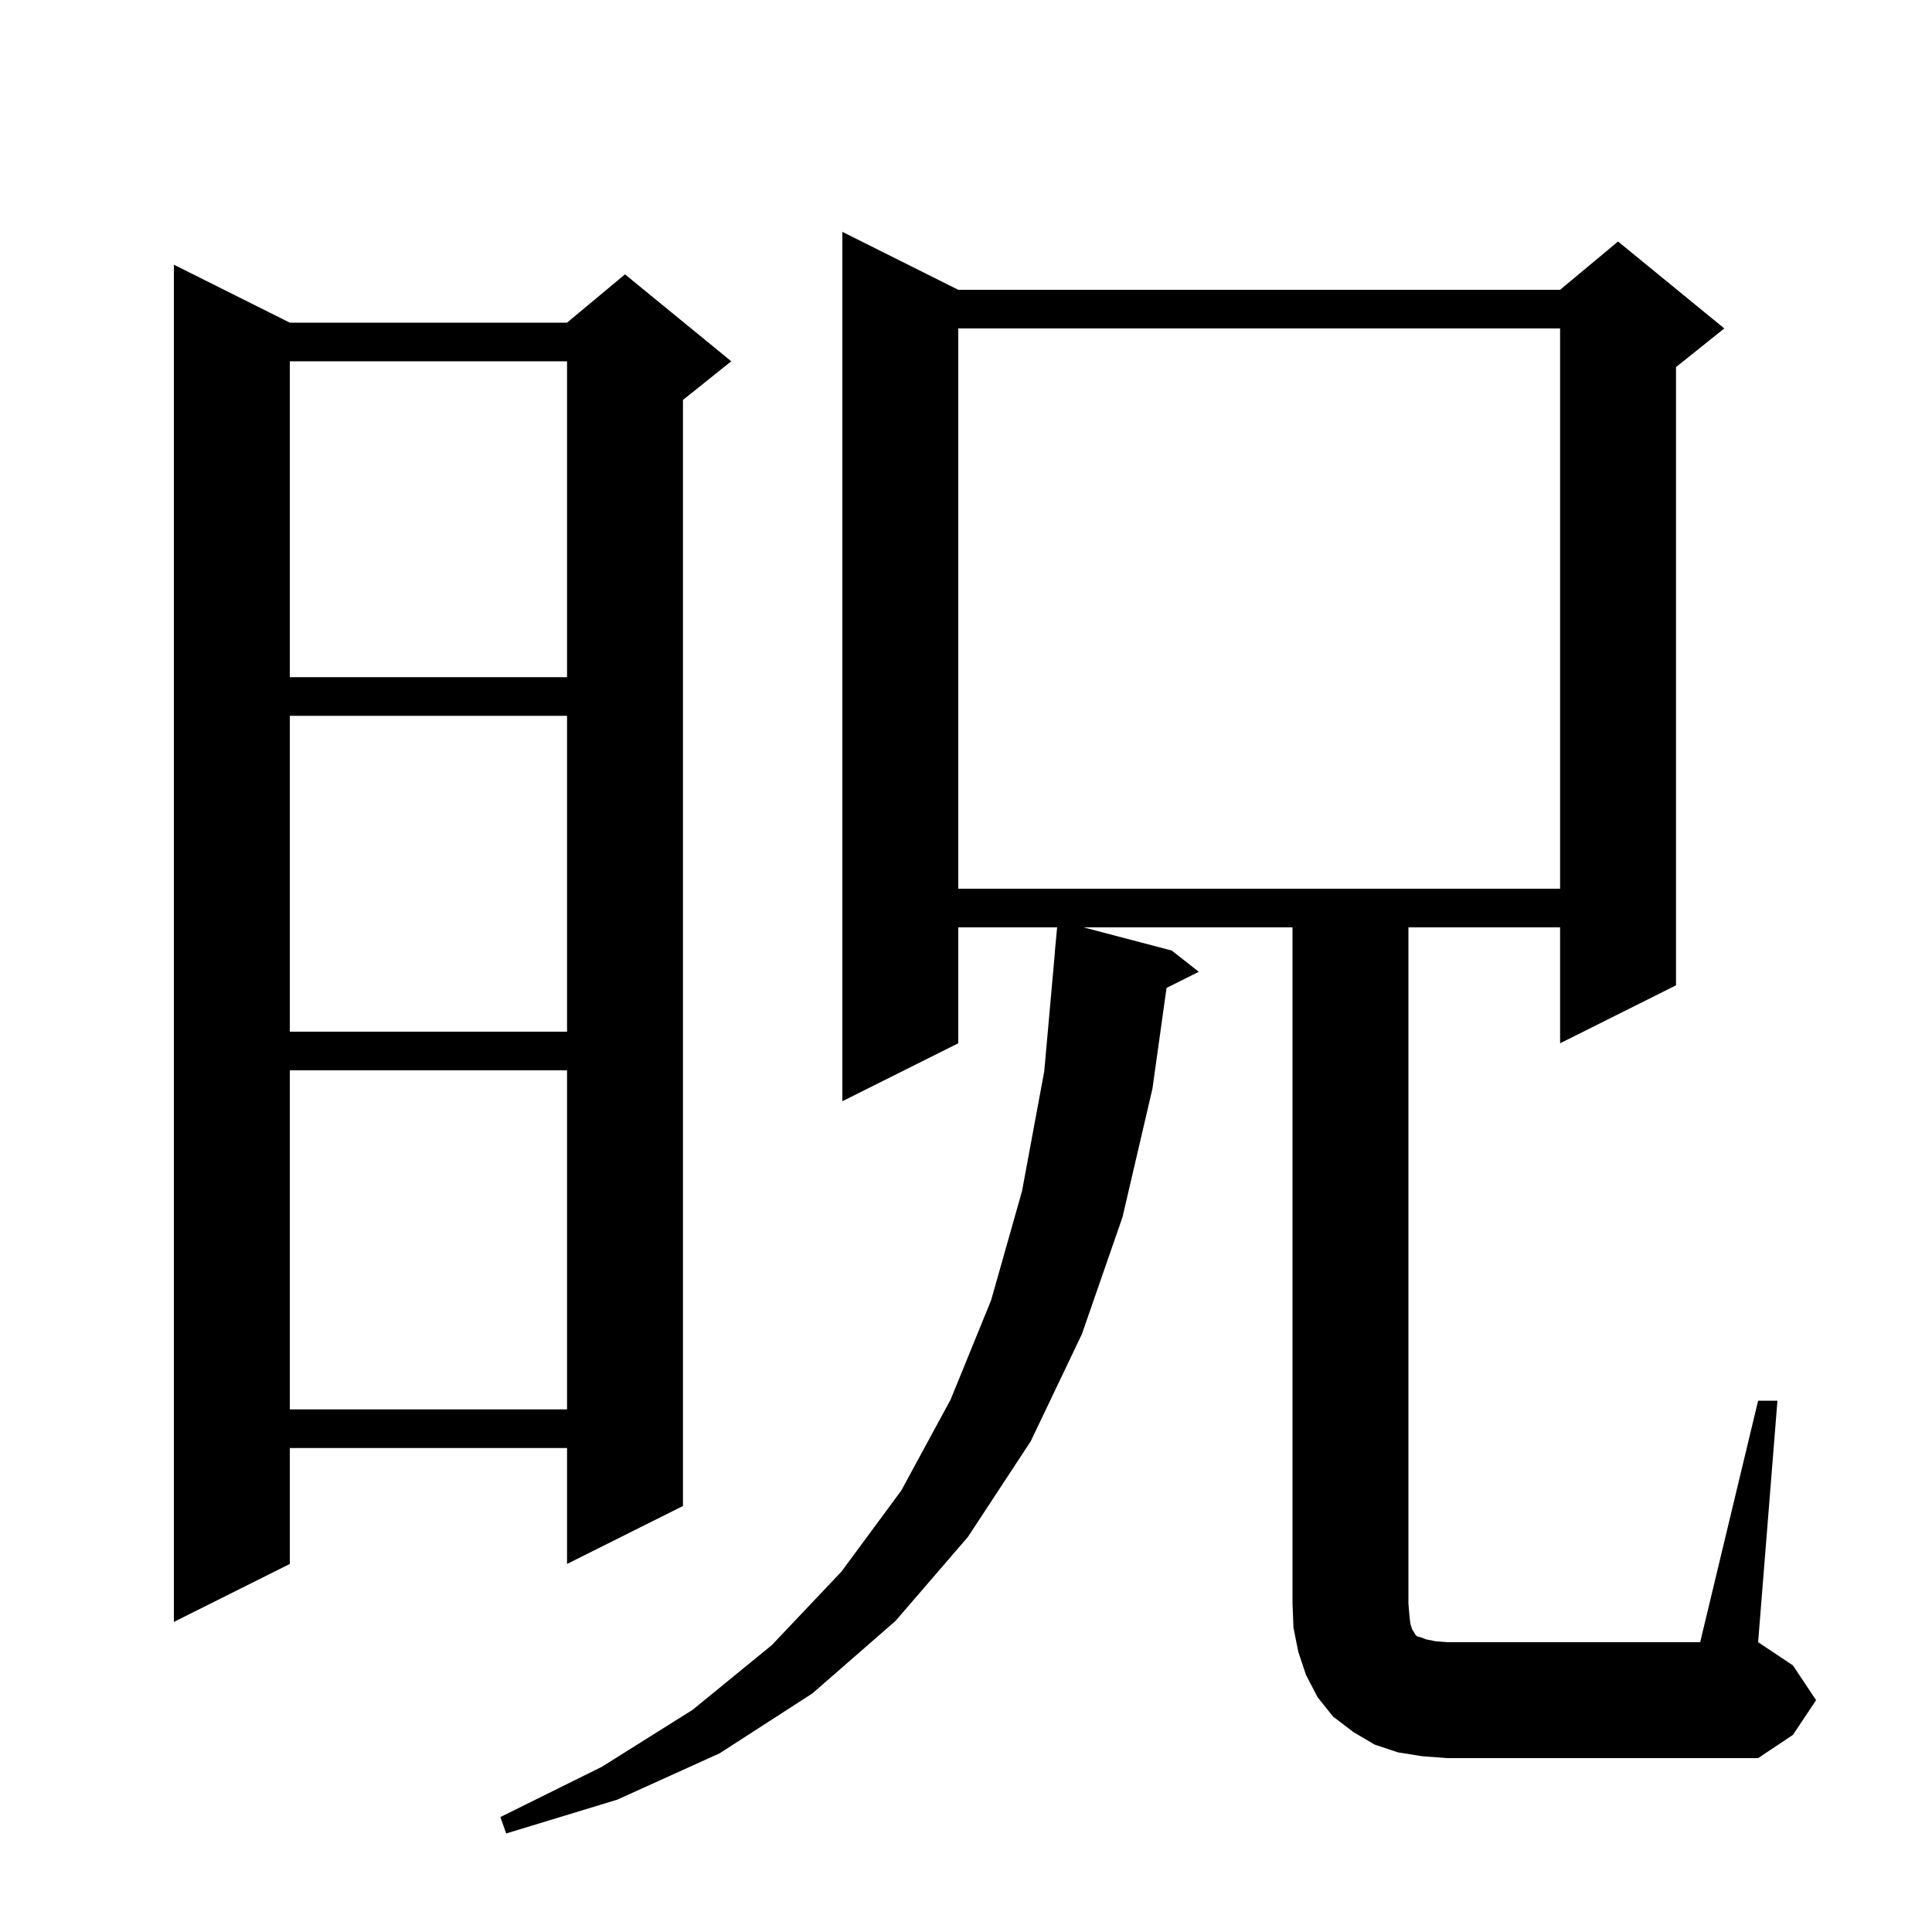 <svg xmlns="http://www.w3.org/2000/svg" xmlns:xlink="http://www.w3.org/1999/xlink" version="1.1" baseProfile="full" viewBox="0 0 200 200" width="200" height="200">
<g fill="black">
<path d="M 182.0 145.0 L 184.0 145.0 L 182.0 170.0 L 185.6 172.4 L 188.0 176.0 L 185.6 179.6 L 182.0 182.0 L 149.8 182.0 L 147.2 181.8 L 144.7 181.4 L 142.3 180.6 L 140.1 179.3 L 138.0 177.7 L 136.4 175.7 L 135.2 173.4 L 134.4 171.0 L 133.9 168.5 L 133.8 166.0 L 133.8 96.0 L 112.165 96.0 L 121.3 98.4 L 124.1 100.6 L 120.759 102.271 L 119.3 112.7 L 116.2 126.0 L 112.0 138.1 L 106.7 149.2 L 100.2 159.1 L 92.7 167.8 L 84.1 175.3 L 74.5 181.5 L 63.9 186.3 L 52.4 189.8 L 51.8 188.1 L 62.3 182.9 L 71.7 177.0 L 79.9 170.3 L 87.1 162.7 L 93.3 154.3 L 98.4 144.9 L 102.6 134.6 L 105.8 123.3 L 108.1 110.9 L 109.21 98.5 L 109.2 98.5 L 109.434 96.0 L 99.2 96.0 L 99.2 108.0 L 87.2 114.0 L 87.2 24.0 L 99.2 30.0 L 161.5 30.0 L 167.5 25.0 L 178.5 34.0 L 173.5 38.0 L 173.5 102.0 L 161.5 108.0 L 161.5 96.0 L 145.8 96.0 L 145.8 166.0 L 145.9 167.2 L 146.0 168.1 L 146.2 168.7 L 146.4 169.0 L 146.5 169.2 L 146.7 169.4 L 147.1 169.5 L 147.6 169.7 L 148.6 169.9 L 149.8 170.0 L 176.0 170.0 Z M 30.0 33.4 L 58.7 33.4 L 64.7 28.4 L 75.7 37.4 L 70.7 41.4 L 70.7 155.9 L 58.7 161.9 L 58.7 149.9 L 30.0 149.9 L 30.0 161.9 L 18.0 167.9 L 18.0 27.4 Z M 30.0 110.8 L 30.0 145.9 L 58.7 145.9 L 58.7 110.8 Z M 30.0 74.1 L 30.0 106.8 L 58.7 106.8 L 58.7 74.1 Z M 99.2 34.0 L 99.2 92.0 L 161.5 92.0 L 161.5 34.0 Z M 30.0 37.4 L 30.0 70.1 L 58.7 70.1 L 58.7 37.4 Z " />
</g>
</svg>
